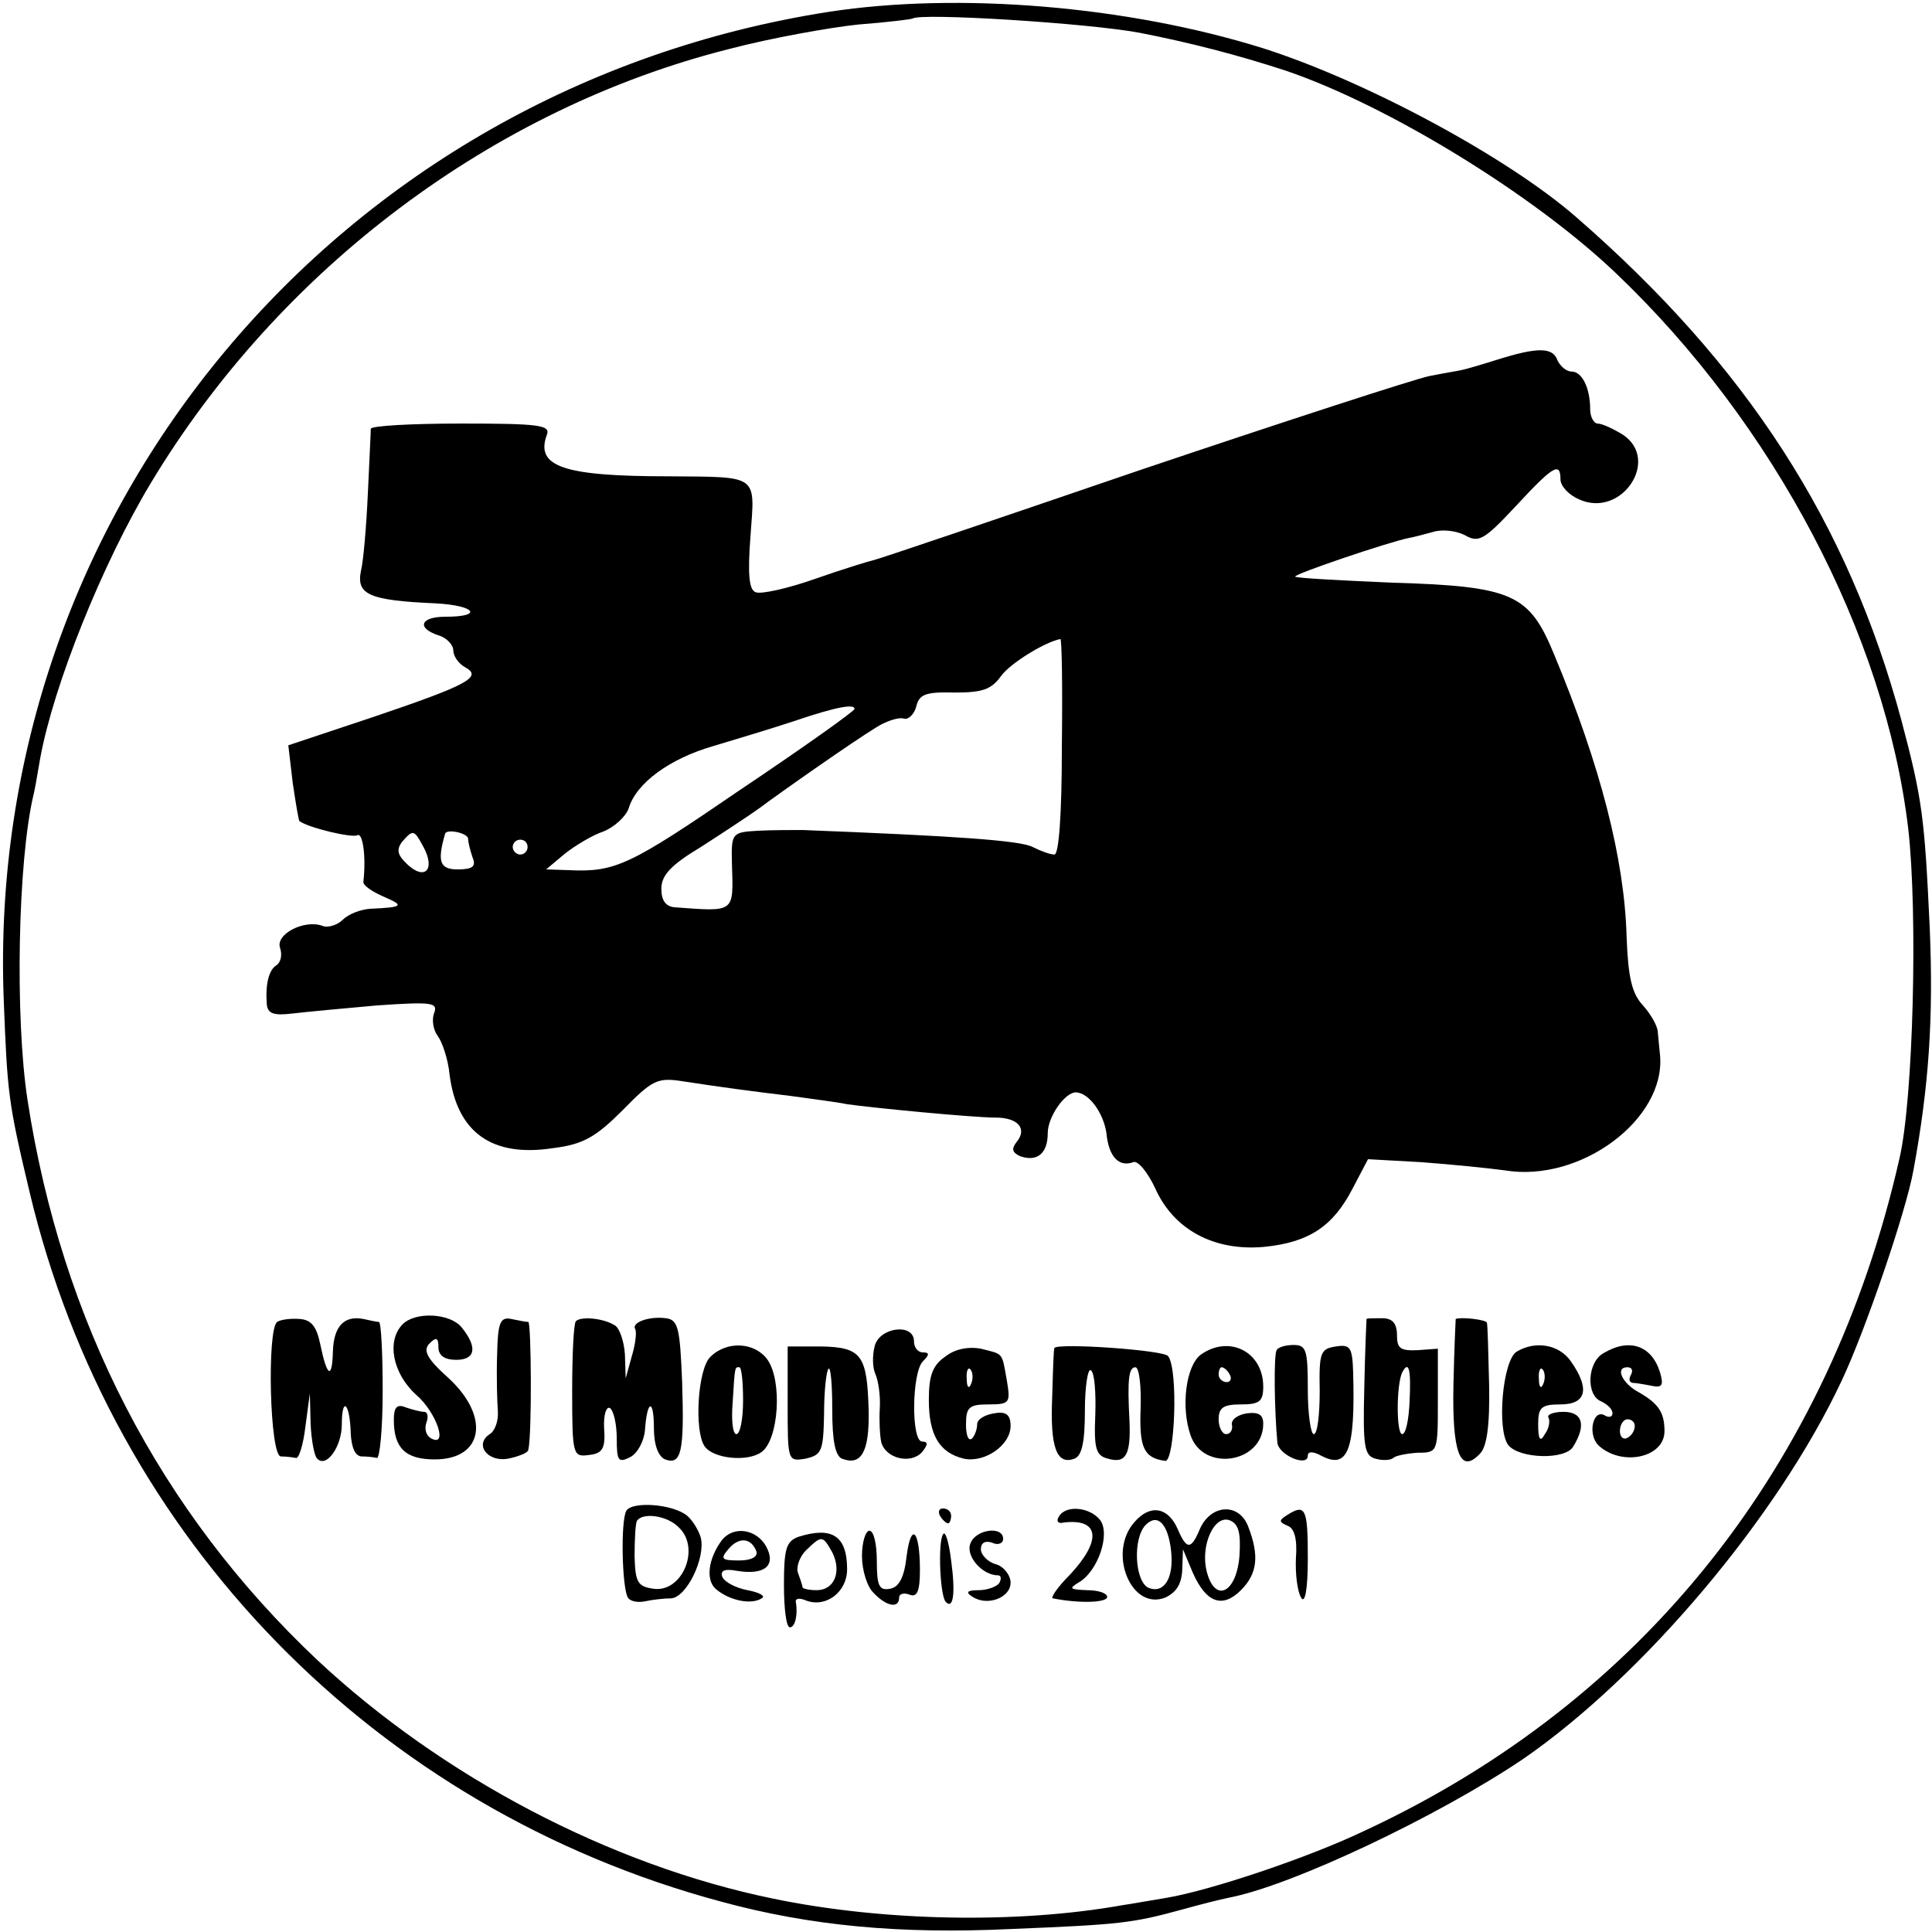 <?xml version="1.0" standalone="no"?>
<!DOCTYPE svg PUBLIC "-//W3C//DTD SVG 20010904//EN"
 "http://www.w3.org/TR/2001/REC-SVG-20010904/DTD/svg10.dtd">
<svg version="1.0" xmlns="http://www.w3.org/2000/svg"
 width="260pt" height="260pt" viewBox="0 0 260 260"
 preserveAspectRatio="xMidYMid meet">
<g transform="translate(0,260) scale(0.1,-0.1)"
fill="#000000" stroke="none">
<path d="M1115 2584 c-660 -103 -1135 -671 -1110 -1329 5 -128 6 -138 35 -260
111 -466 465 -829 930 -954 121 -33 242 -44 390 -37 148 6 164 8 230 26 25 7
53 14 63 16 85 16 283 110 397 187 161 111 342 325 428 508 31 65 87 228 97
284 21 114 27 205 22 325 -7 151 -10 174 -38 280 -72 267 -208 478 -438 678
-93 81 -283 183 -421 227 -182 57 -410 76 -585 49z m418 -28 c67 -13 133 -30
197 -51 136 -46 333 -166 445 -273 212 -202 362 -486 393 -747 13 -113 7 -365
-12 -445 -94 -413 -345 -729 -718 -903 -77 -37 -209 -81 -268 -91 -19 -3 -46
-8 -60 -10 -140 -25 -321 -22 -470 9 -219 45 -445 164 -613 321 -212 200 -344
455 -390 754 -17 111 -13 321 8 410 1 3 5 25 9 49 18 99 84 263 149 371 174
289 461 504 778 584 57 15 136 29 174 33 39 3 71 7 73 8 10 8 235 -6 305 -19z"/>
<path d="M2015 2116 c-22 -7 -43 -13 -48 -14 -4 -1 -23 -4 -43 -8 -20 -4 -195
-61 -388 -126 -193 -66 -355 -121 -361 -122 -5 -1 -41 -12 -78 -25 -37 -13
-73 -21 -80 -18 -9 3 -11 24 -7 76 6 83 12 79 -110 80 -142 0 -180 13 -164 56
5 13 -11 15 -115 15 -67 0 -121 -3 -122 -7 0 -5 -2 -44 -4 -88 -2 -44 -6 -90
-9 -102 -7 -33 9 -41 101 -45 53 -3 64 -18 12 -18 -33 0 -39 -15 -9 -25 11 -3
20 -13 20 -20 0 -8 7 -18 16 -23 24 -13 3 -24 -124 -67 l-114 -38 6 -51 c4
-27 8 -51 9 -51 12 -9 71 -23 78 -19 7 4 12 -28 8 -63 0 -5 12 -13 28 -20 28
-12 25 -14 -19 -16 -13 -1 -29 -7 -37 -15 -7 -7 -20 -11 -27 -8 -24 9 -64 -11
-57 -30 3 -9 1 -19 -5 -23 -10 -6 -15 -25 -13 -52 1 -13 9 -16 34 -13 17 2 69
7 115 11 74 5 82 4 76 -11 -3 -9 -1 -22 5 -30 6 -8 14 -31 16 -52 10 -78 57
-112 140 -99 40 5 57 15 93 51 40 41 47 44 80 39 52 -8 89 -13 147 -20 28 -4
61 -8 75 -11 35 -5 170 -18 200 -18 30 0 43 -15 28 -33 -7 -9 -6 -14 5 -19 23
-8 37 4 37 31 0 22 23 55 38 55 18 -1 37 -28 41 -55 3 -32 17 -46 36 -39 6 3
20 -14 30 -36 25 -55 79 -84 146 -78 61 6 93 28 119 78 l21 40 72 -4 c40 -3
90 -8 112 -11 102 -17 217 69 209 155 -1 8 -2 22 -3 31 0 8 -10 25 -20 36 -15
16 -20 38 -22 93 -3 104 -35 229 -97 378 -34 83 -55 93 -221 98 -69 3 -126 6
-128 8 -3 3 127 47 153 52 6 1 21 5 32 8 12 4 31 2 43 -4 19 -11 26 -7 69 39
50 54 60 60 60 36 0 -9 11 -21 25 -27 57 -26 110 53 59 87 -13 8 -28 15 -34
15 -5 0 -10 9 -10 19 0 29 -11 51 -25 51 -7 0 -15 7 -19 15 -6 18 -27 18 -81
1z m-586 -521 c0 -91 -4 -145 -10 -145 -6 0 -19 5 -29 10 -16 9 -106 15 -310
23 -14 0 -41 0 -60 -1 -35 -2 -36 -3 -35 -44 2 -67 5 -65 -77 -59 -12 1 -18 9
-18 25 0 18 13 32 53 56 28 18 63 41 77 51 35 26 128 91 159 110 14 9 31 14
37 12 6 -2 14 5 17 16 4 17 13 20 52 19 37 0 49 4 62 22 12 17 59 46 80 50 2
0 3 -65 2 -145z m-279 51 c0 -3 -69 -52 -154 -109 -149 -102 -168 -111 -231
-108 l-30 1 25 21 c14 11 37 25 52 30 15 6 30 20 34 31 10 34 55 67 114 84 30
9 80 24 110 34 56 19 80 23 80 16z m-580 -186 c16 -30 2 -45 -21 -24 -14 13
-16 20 -8 31 15 17 16 17 29 -7z m60 11 c0 -5 3 -16 6 -25 5 -12 0 -16 -20
-16 -24 0 -28 10 -17 48 2 7 31 1 31 -7z m80 -11 c0 -5 -4 -10 -10 -10 -5 0
-10 5 -10 10 0 6 5 10 10 10 6 0 10 -4 10 -10z"/>
<path d="M373 821 c-14 -10 -10 -181 5 -181 6 0 15 -1 20 -2 4 -2 10 17 13 42
l6 45 1 -41 c1 -22 5 -44 9 -47 12 -13 33 16 33 46 0 39 11 29 12 -12 1 -19 6
-31 15 -31 7 0 16 -1 20 -2 4 -2 8 39 8 90 0 50 -2 92 -5 93 -3 0 -12 2 -21 4
-26 5 -40 -10 -41 -44 -1 -38 -8 -34 -17 10 -5 24 -12 33 -28 34 -12 1 -26 -1
-30 -4z"/>
<path d="M542 818 c-22 -22 -14 -66 18 -95 28 -24 44 -73 19 -58 -6 4 -8 13
-5 21 3 8 1 14 -3 14 -5 0 -16 3 -25 6 -12 5 -16 0 -16 -17 0 -38 16 -53 55
-53 66 0 75 58 18 110 -29 26 -34 37 -25 46 9 9 12 8 12 -5 0 -11 8 -17 24
-17 26 0 29 17 7 44 -16 19 -62 21 -79 4z"/>
<path d="M669 777 c-1 -29 0 -63 1 -76 1 -13 -4 -27 -11 -31 -21 -14 -3 -38
25 -33 14 3 27 8 27 12 5 20 4 171 0 172 -3 0 -14 2 -23 4 -15 3 -18 -5 -19
-48z"/>
<path d="M775 822 c-3 -3 -5 -45 -5 -94 0 -87 1 -89 23 -86 18 2 22 9 20 36
-1 18 3 30 8 27 5 -4 9 -22 9 -41 0 -30 2 -33 18 -25 10 5 19 22 20 37 3 41
12 42 12 2 0 -23 6 -38 15 -42 22 -8 26 10 23 104 -3 72 -5 84 -22 86 -23 3
-47 -6 -41 -15 2 -4 0 -21 -5 -37 l-8 -29 -1 32 c-1 17 -7 35 -13 39 -15 10
-46 13 -53 6z"/>
<path d="M1839 825 c0 0 -2 -41 -3 -92 -2 -80 0 -92 15 -96 10 -3 21 -2 24 1
3 3 18 6 33 7 27 0 27 1 27 70 l0 70 -27 -2 c-23 -1 -28 2 -28 20 0 16 -6 23
-20 23 -11 0 -20 0 -21 -1z m58 -110 c-1 -25 -5 -45 -10 -45 -8 0 -8 66 0 83
9 17 12 4 10 -38z"/>
<path d="M1959 825 c0 0 -2 -40 -3 -88 -2 -92 9 -121 35 -94 10 9 14 38 13 93
-1 43 -2 81 -3 84 -1 4 -34 8 -42 5z"/>
<path d="M1177 788 c-3 -12 -3 -28 1 -37 4 -9 7 -29 6 -46 -1 -16 0 -37 2 -46
6 -22 40 -30 55 -13 8 10 8 14 0 14 -15 0 -14 93 1 108 9 9 9 12 0 12 -7 0
-12 7 -12 15 0 25 -47 19 -53 -7z"/>
<path d="M956 774 c-17 -16 -22 -99 -8 -120 11 -17 58 -22 77 -8 23 17 28 95
8 124 -17 24 -55 26 -77 4z m44 -59 c0 -25 -4 -45 -9 -45 -5 0 -7 19 -5 43 3
50 3 47 9 47 3 0 5 -20 5 -45z"/>
<path d="M1060 710 c0 -76 0 -77 24 -73 22 5 24 10 25 60 0 31 3 58 6 61 3 3
5 -22 5 -55 0 -42 4 -62 13 -66 26 -10 37 9 36 64 -2 75 -9 86 -64 87 l-45 0
0 -78z"/>
<path d="M1273 775 c-18 -12 -23 -26 -23 -59 0 -47 14 -71 47 -79 28 -6 63 18
63 44 0 15 -6 20 -22 17 -13 -2 -23 -8 -23 -15 0 -6 -3 -15 -7 -19 -5 -4 -8 5
-8 19 0 23 4 27 30 27 29 0 30 2 25 32 -7 39 -4 35 -35 43 -16 3 -34 0 -47
-10z m34 -37 c-3 -8 -6 -5 -6 6 -1 11 2 17 5 13 3 -3 4 -12 1 -19z"/>
<path d="M1419 786 c-1 0 -2 -30 -3 -66 -3 -68 6 -92 30 -83 10 4 14 22 14 65
0 32 4 57 8 54 5 -3 7 -30 6 -60 -2 -46 1 -55 17 -59 24 -7 31 5 29 51 -3 56
-1 72 8 72 5 0 8 -25 7 -55 -2 -53 4 -67 33 -71 13 -2 18 123 4 141 -5 8 -147
18 -153 11z"/>
<path d="M1616 777 c-20 -15 -27 -70 -14 -108 17 -51 98 -38 98 15 0 12 -6 16
-22 14 -13 -2 -22 -9 -20 -16 1 -6 -2 -12 -8 -12 -5 0 -10 9 -10 20 0 16 7 20
30 20 25 0 30 4 30 24 0 47 -46 70 -84 43z m39 -27 c3 -5 1 -10 -4 -10 -6 0
-11 5 -11 10 0 6 2 10 4 10 3 0 8 -4 11 -10z"/>
<path d="M1718 783 c-4 -7 -3 -81 1 -124 1 -17 41 -34 41 -18 0 6 7 6 18 0 36
-19 46 7 43 112 -1 34 -4 38 -23 35 -21 -3 -23 -8 -22 -60 0 -32 -3 -58 -8
-58 -4 0 -8 27 -8 60 0 53 -2 60 -19 60 -11 0 -21 -3 -23 -7z"/>
<path d="M2041 781 c-19 -12 -27 -106 -11 -126 15 -18 76 -20 87 -2 18 29 13
47 -13 47 -14 0 -23 -4 -20 -8 2 -4 1 -14 -5 -22 -6 -11 -9 -8 -9 13 0 23 4
27 30 27 35 0 40 21 14 58 -16 23 -48 28 -73 13z m36 -43 c-3 -8 -6 -5 -6 6
-1 11 2 17 5 13 3 -3 4 -12 1 -19z"/>
<path d="M2158 779 c-22 -12 -24 -57 -3 -65 8 -4 15 -10 15 -16 0 -5 -5 -6
-10 -3 -16 10 -24 -25 -9 -40 31 -29 89 -17 89 19 0 25 -8 37 -34 52 -23 12
-33 34 -16 34 6 0 8 -4 5 -10 -3 -5 -3 -10 2 -11 4 0 16 -2 26 -4 14 -3 16 1
11 18 -11 36 -41 47 -76 26z m42 -98 c0 -6 -4 -13 -10 -16 -5 -3 -10 1 -10 9
0 9 5 16 10 16 6 0 10 -4 10 -9z"/>
<path d="M843 567 c-8 -13 -6 -104 2 -117 3 -5 13 -7 23 -5 9 2 25 4 35 4 21
1 47 55 40 82 -3 10 -11 23 -18 29 -19 16 -74 20 -82 7z m71 -23 c29 -28 4
-88 -35 -82 -21 3 -24 9 -25 43 0 22 1 43 3 48 7 12 41 8 57 -9z"/>
<path d="M1265 560 c3 -5 8 -10 11 -10 2 0 4 5 4 10 0 6 -5 10 -11 10 -5 0 -7
-4 -4 -10z"/>
<path d="M1425 559 c-4 -6 -1 -10 6 -8 49 6 52 -24 9 -70 -17 -17 -27 -32 -23
-32 35 -7 73 -6 73 2 0 5 -12 9 -27 9 -23 1 -25 2 -12 10 27 15 44 67 29 85
-14 17 -46 20 -55 4z"/>
<path d="M1527 552 c-37 -41 -5 -120 41 -102 15 7 22 18 23 37 l1 28 13 -31
c18 -41 40 -49 65 -24 22 22 25 46 10 85 -12 33 -50 31 -65 -2 -12 -29 -18
-29 -30 -1 -13 30 -37 34 -58 10z m49 -39 c4 -36 -9 -58 -30 -50 -19 8 -22 67
-4 85 16 16 30 1 34 -35z m92 -7 c-4 -50 -33 -64 -44 -21 -9 35 10 77 31 69
12 -5 15 -17 13 -48z"/>
<path d="M1732 561 c-11 -7 -11 -9 0 -14 10 -3 14 -18 12 -44 -1 -21 2 -45 7
-53 5 -9 9 10 9 53 0 67 -3 74 -28 58z"/>
<path d="M972 528 c-19 -25 -23 -55 -8 -67 18 -15 47 -21 61 -12 6 3 -3 8 -19
11 -16 3 -31 11 -34 18 -3 9 4 11 20 8 37 -6 53 7 39 33 -13 23 -43 28 -59 9z
m46 -16 c2 -7 -7 -12 -23 -12 -24 0 -26 2 -15 15 14 17 31 16 38 -3z"/>
<path d="M1075 532 c-17 -6 -20 -16 -20 -65 0 -31 3 -57 8 -57 7 0 11 17 8 34
-1 5 5 6 14 2 27 -10 55 12 55 42 0 45 -20 58 -65 44z m45 -21 c13 -26 3 -51
-21 -51 -10 0 -19 2 -19 4 0 2 -3 11 -6 19 -3 8 2 22 11 31 21 20 22 20 35 -3z"/>
<path d="M1160 506 c0 -19 7 -42 16 -50 17 -18 34 -21 34 -6 0 5 6 7 14 4 10
-4 14 4 14 33 0 54 -12 66 -18 18 -3 -27 -10 -41 -22 -43 -15 -3 -18 4 -18 37
0 23 -4 41 -10 41 -5 0 -10 -15 -10 -34z"/>
<path d="M1269 535 c-7 -11 -4 -84 4 -91 10 -10 13 12 7 56 -3 25 -8 41 -11
35z"/>
<path d="M1306 523 c-7 -17 16 -43 37 -43 4 0 5 -4 2 -10 -3 -5 -16 -10 -28
-10 -16 0 -18 -3 -8 -9 20 -13 51 -1 51 19 0 10 -9 22 -20 25 -11 3 -20 13
-20 20 0 9 6 12 15 9 8 -4 15 -1 15 5 0 18 -37 13 -44 -6z"/>
</g>
</svg>
